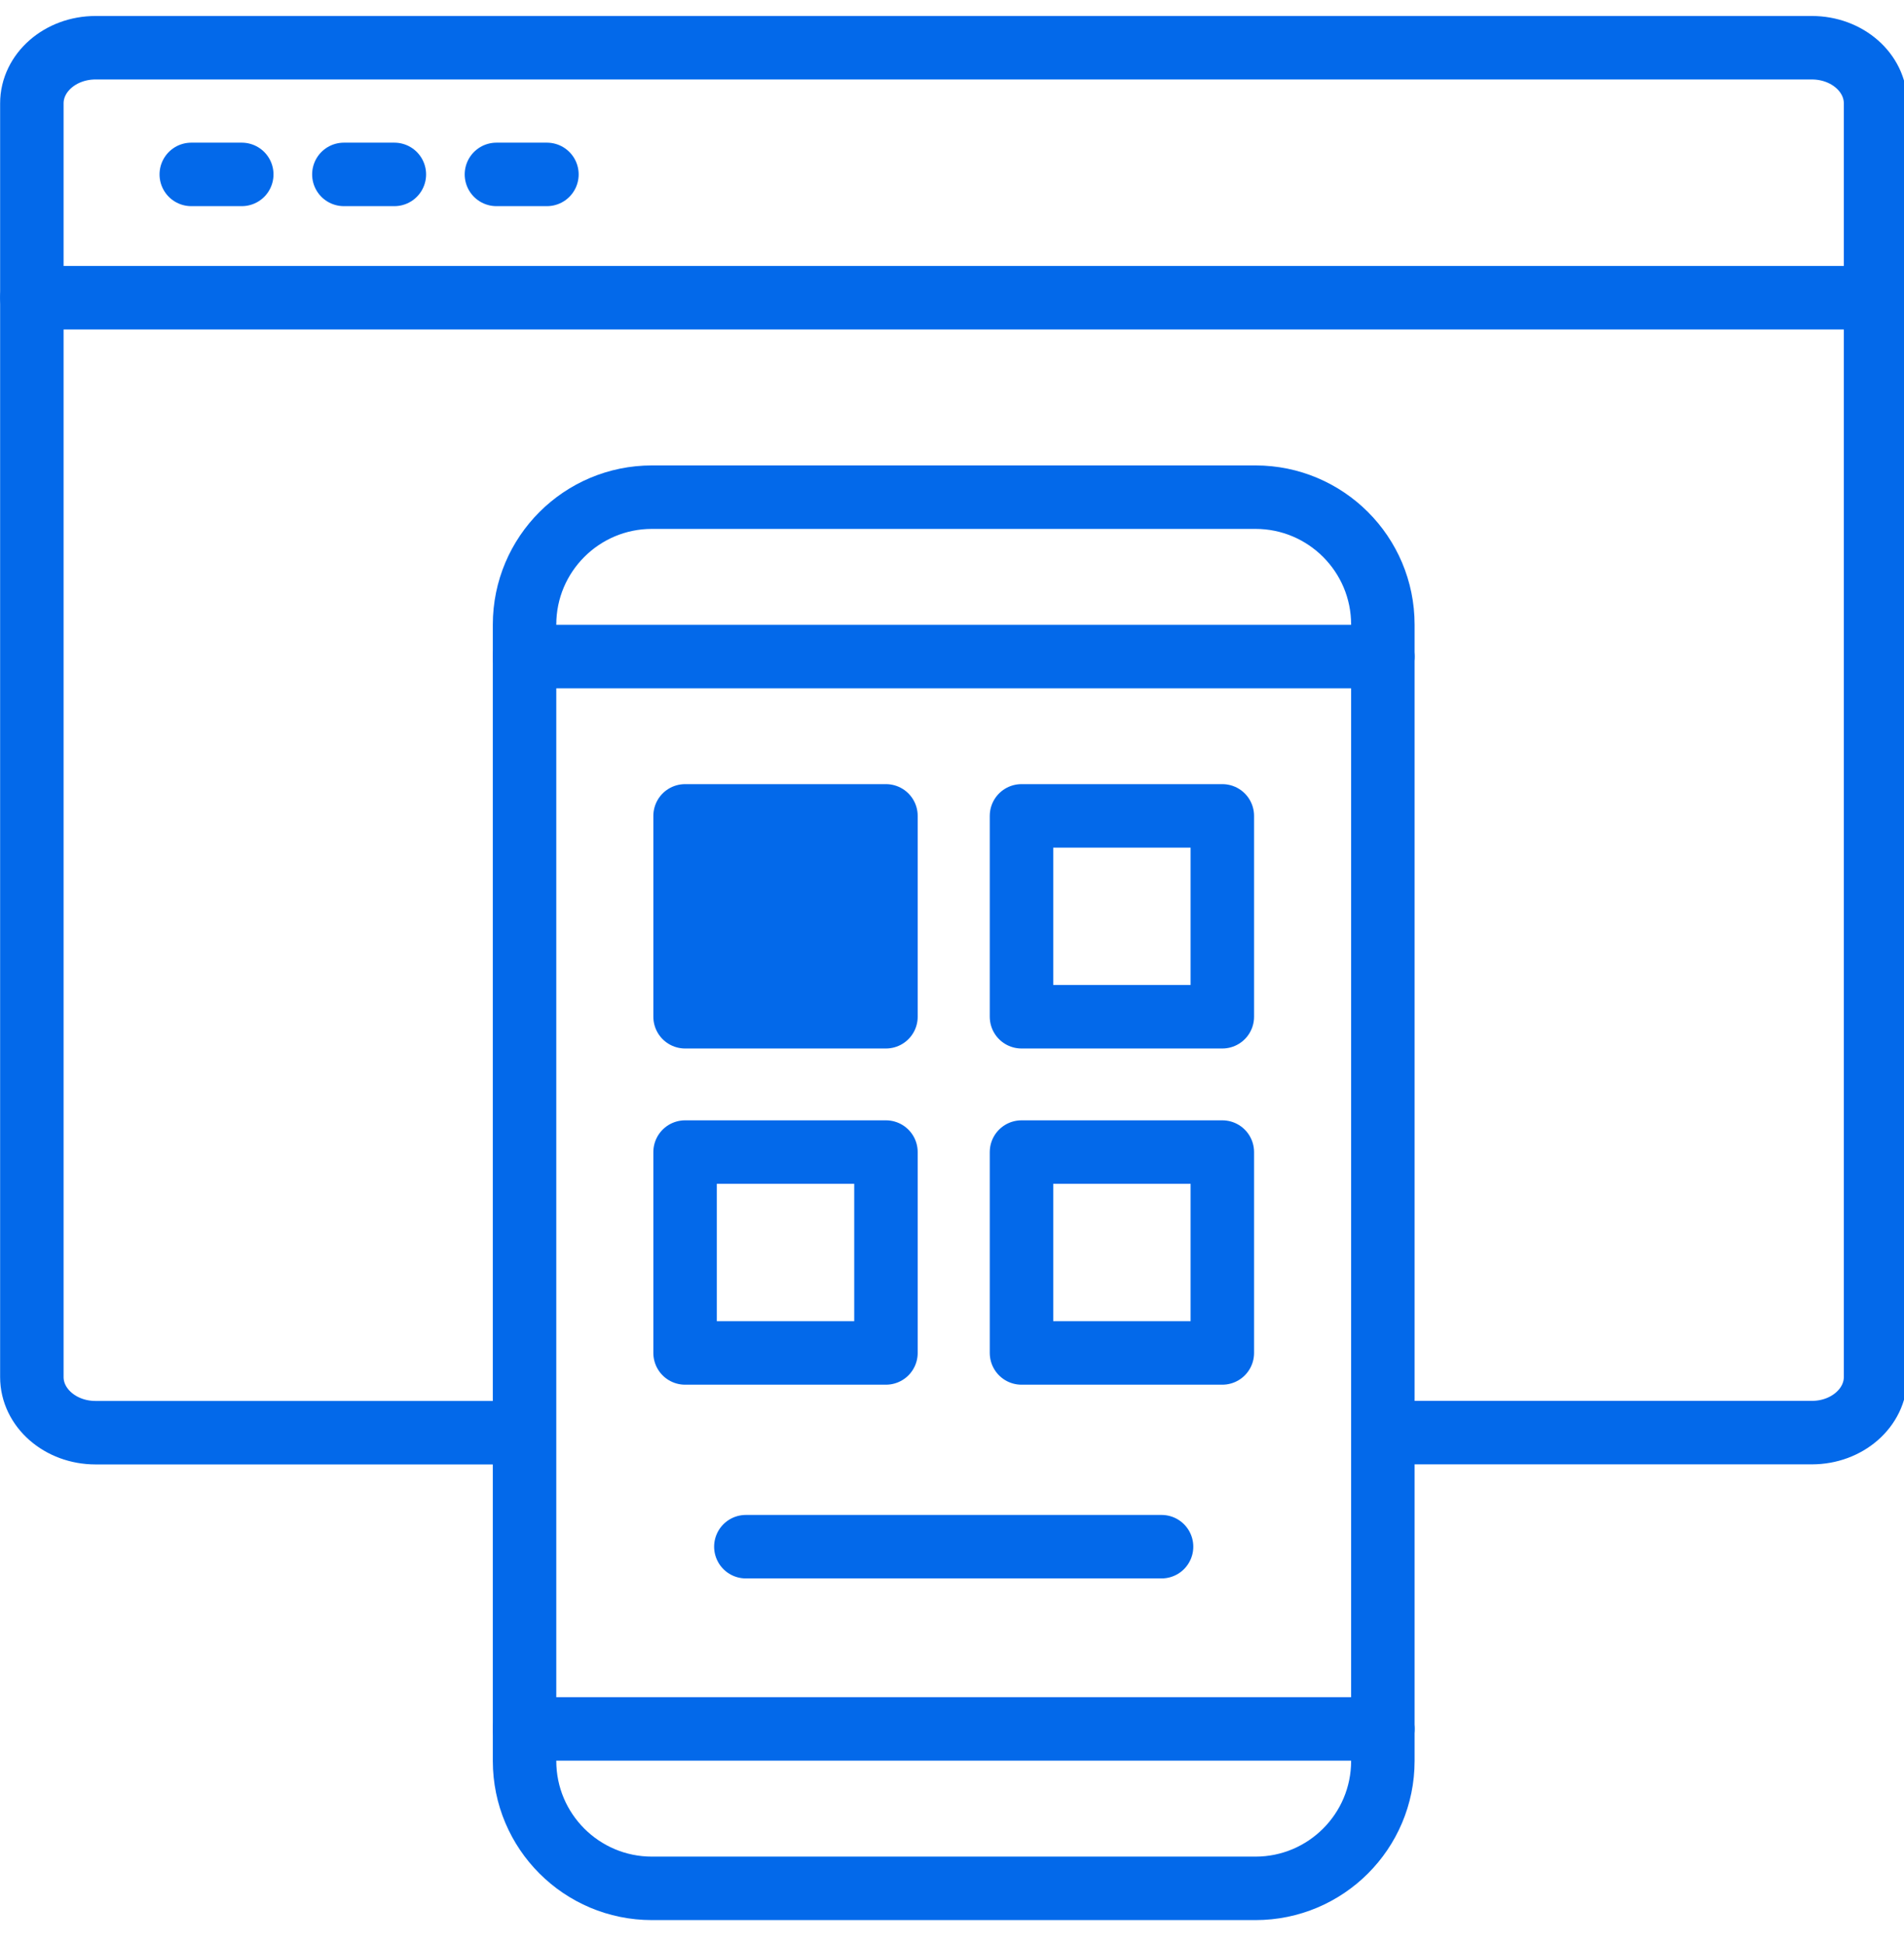 <svg width="48" height="49" viewBox="0 0 48 49" fill="none" xmlns="http://www.w3.org/2000/svg">
<g clip-path="url(#clip0_2145_722)">
<g clip-path="url(#clip1_2145_722)">
<path d="M22.335 20.564H17.271V25.627H22.335V20.564Z" fill="#0369EA" stroke="#0369EA" stroke-width="1.6" stroke-linecap="round" stroke-linejoin="round"/>
<path d="M30.815 20.564H25.752V25.627H30.815V20.564Z" stroke="#0369EA" stroke-width="1.6" stroke-linecap="round" stroke-linejoin="round"/>
<path d="M22.335 29.038H17.271V34.101H22.335V29.038Z" stroke="#0369EA" stroke-width="1.6" stroke-linecap="round" stroke-linejoin="round"/>
<path d="M30.815 29.038H25.752V34.101H30.815V29.038Z" stroke="#0369EA" stroke-width="1.6" stroke-linecap="round" stroke-linejoin="round"/>
<path d="M18.803 38.984H29.283" stroke="#0369EA" stroke-width="1.6" stroke-linecap="round" stroke-linejoin="round"/>
<path d="M13.224 16.549H34.862" stroke="#0369EA" stroke-width="1.6" stroke-linecap="round" stroke-linejoin="round"/>
<path d="M31.65 12.531H16.436C14.662 12.531 13.224 13.969 13.224 15.743V44.384C13.224 46.158 14.662 47.596 16.436 47.596H31.65C33.424 47.596 34.862 46.158 34.862 44.384V15.743C34.862 13.969 33.424 12.531 31.65 12.531Z" stroke="#0369EA" stroke-width="1.6" stroke-linecap="round" stroke-linejoin="round"/>
<path d="M13.224 43.577H34.862" stroke="#0369EA" stroke-width="1.6" stroke-linecap="round" stroke-linejoin="round"/>
<path d="M35.063 36.109H45.677C46.565 36.109 47.283 35.481 47.283 34.706V2.606C47.283 1.831 46.565 1.203 45.677 1.203H2.409C1.522 1.203 0.803 1.831 0.803 2.606V34.708C0.803 35.483 1.522 36.111 2.409 36.111H13.182" stroke="#0369EA" stroke-width="1.6" stroke-linecap="round" stroke-linejoin="round"/>
<path d="M0.803 7.504H47.283" stroke="#0369EA" stroke-width="1.6" stroke-linecap="round" stroke-linejoin="round"/>
<path d="M4.822 4.396H6.095" stroke="#0369EA" stroke-width="1.6" stroke-linecap="round" stroke-linejoin="round"/>
<path d="M8.669 4.396H9.942" stroke="#0369EA" stroke-width="1.6" stroke-linecap="round" stroke-linejoin="round"/>
<path d="M12.515 4.396H13.788" stroke="#0369EA" stroke-width="1.6" stroke-linecap="round" stroke-linejoin="round"/>
</g>
</g>
<defs>
<clipPath id="clip0_2145_722">
<rect width="48" height="48" fill="white" transform="translate(0 0.399)"/>
</clipPath>
<clipPath id="clip1_2145_722">
<rect width="48.086" height="48" fill="white" transform="translate(-6.10352e-05 0.399)"/>
</clipPath>
</defs>
</svg>
